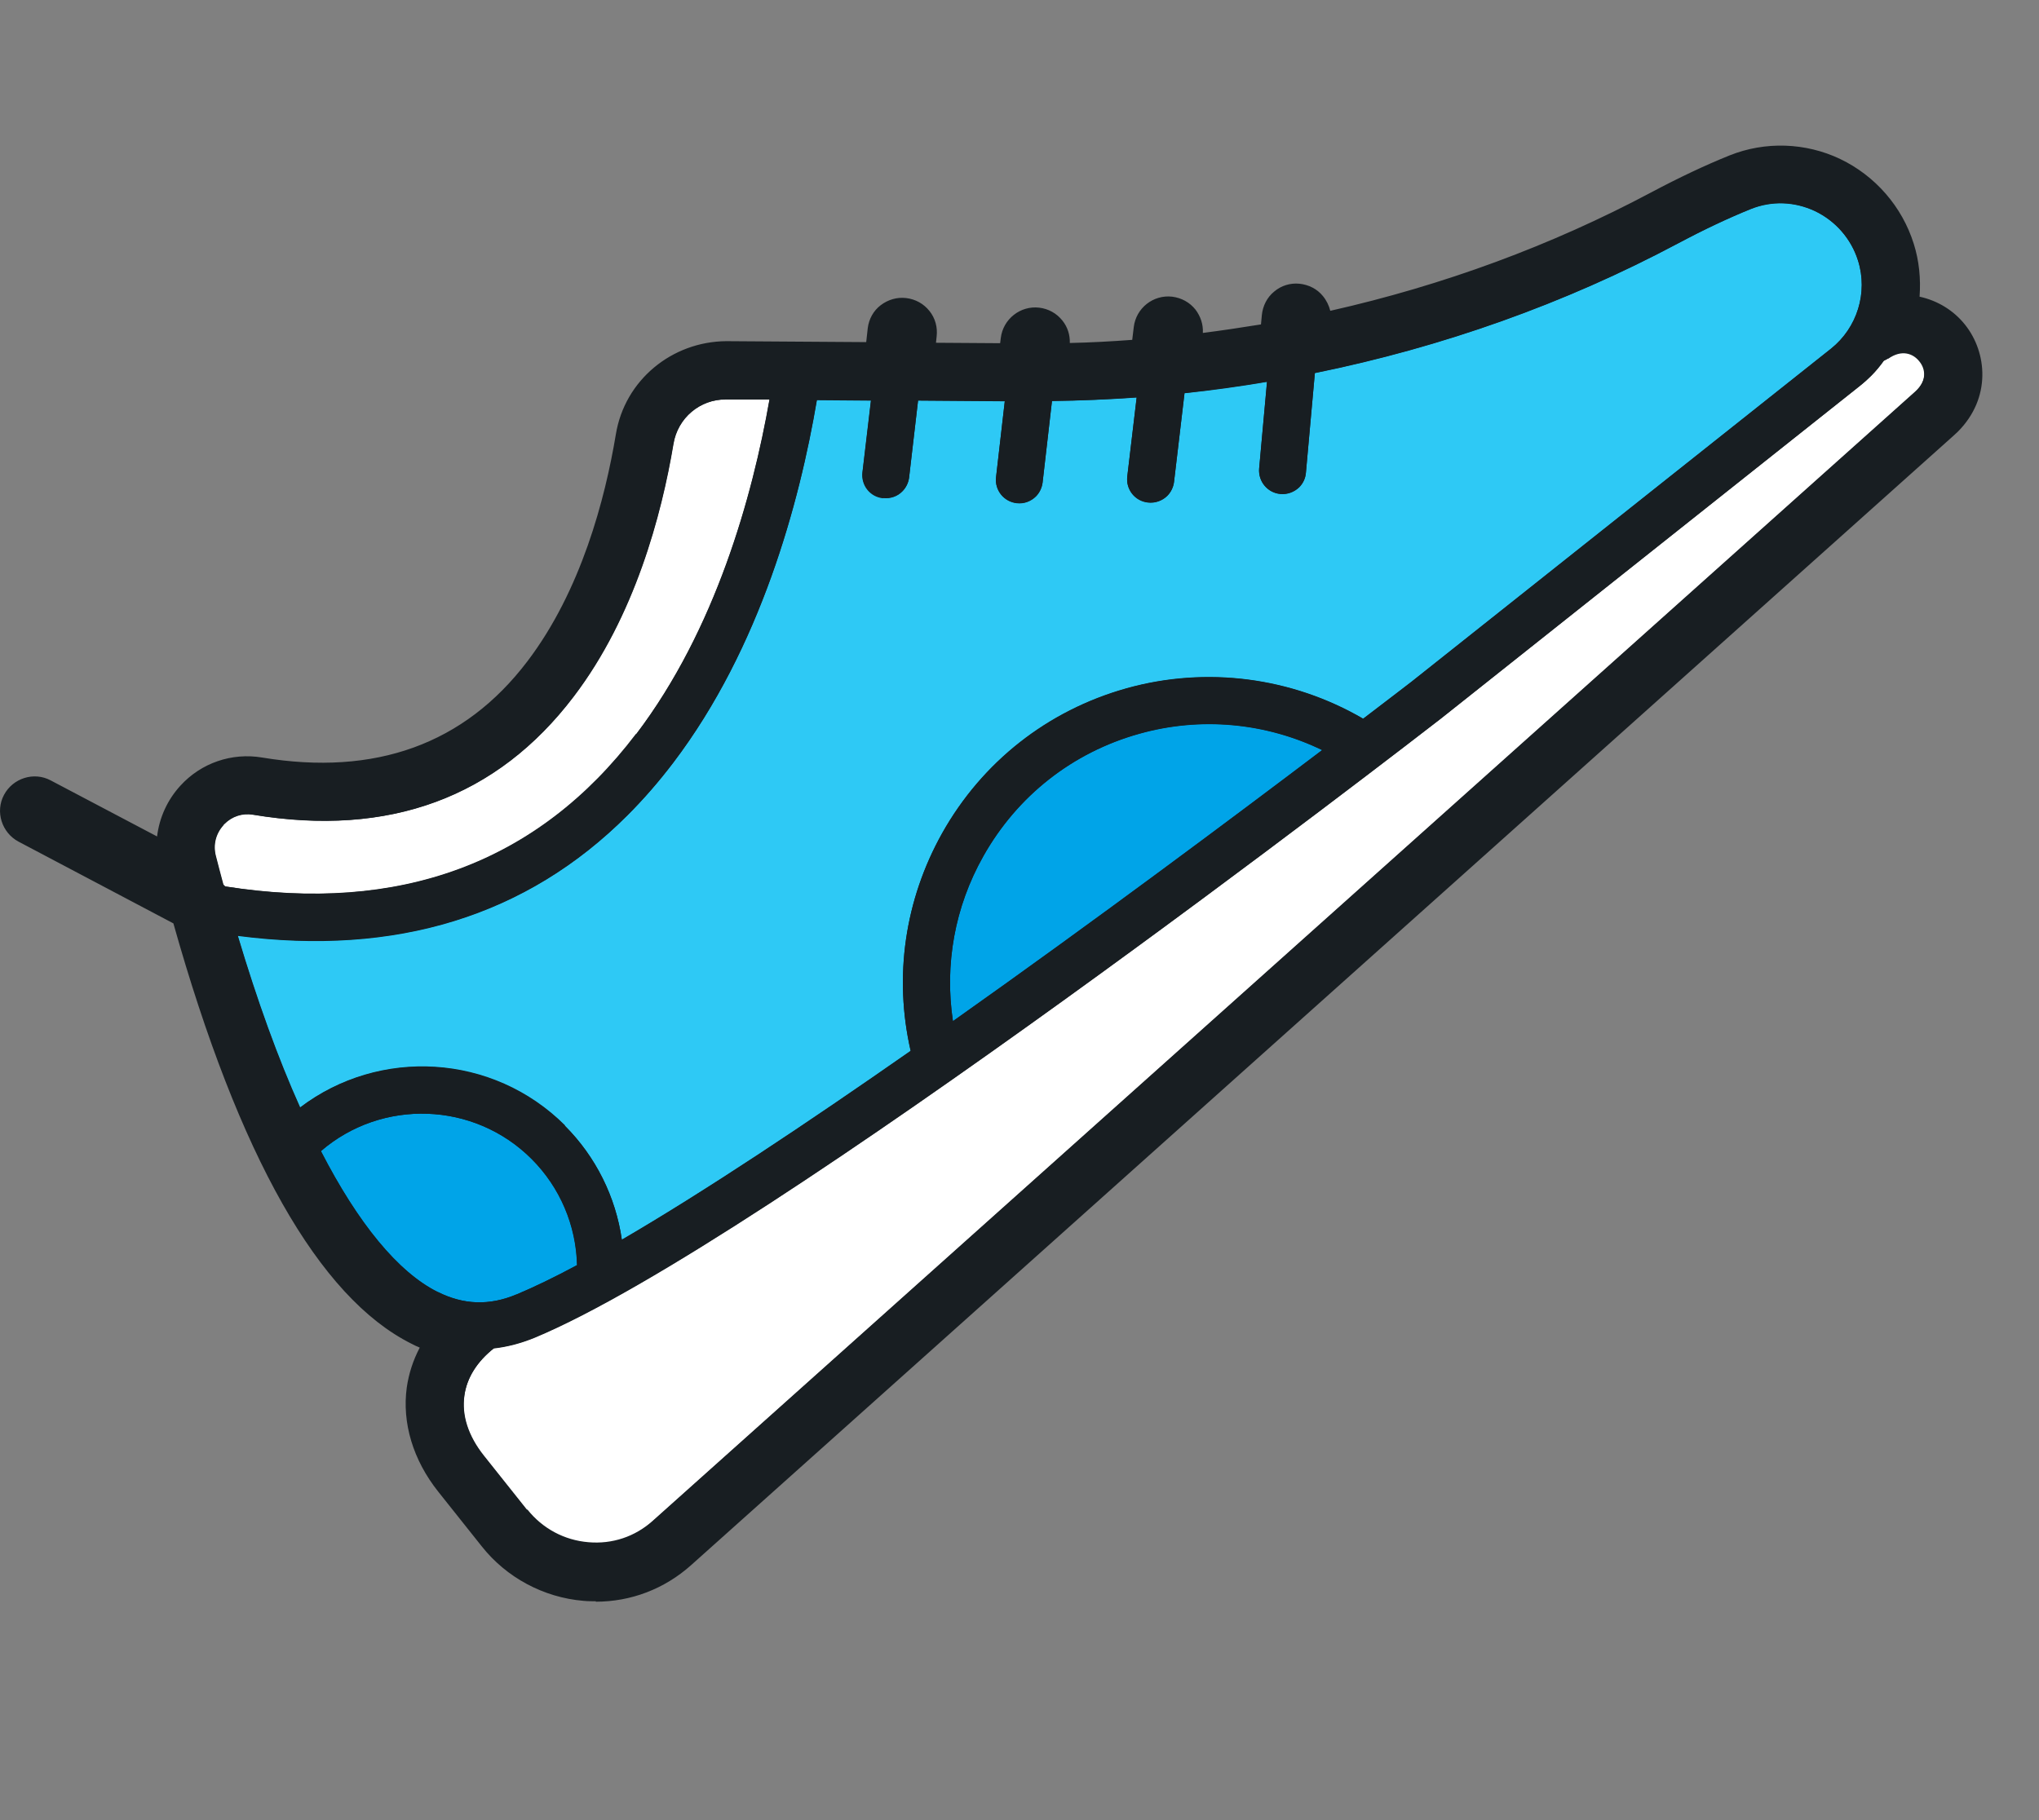 <svg width="28" height="25" viewBox="0 0 28 25" fill="none" xmlns="http://www.w3.org/2000/svg">
<rect x="0" y="0" width="28" height="25" fill="#808080" stroke="none"/>
<path d="M9.387 21.377L26.728 5.862C26.743 5.847 26.762 5.831 26.777 5.816C27.176 5.417 27.13 4.886 26.866 4.554C26.707 4.355 26.461 4.217 26.188 4.204C26.234 3.937 26.218 3.658 26.133 3.391C25.985 2.921 25.648 2.531 25.202 2.319C24.763 2.111 24.254 2.095 23.806 2.276C23.48 2.405 23.121 2.577 22.74 2.78C21.298 3.547 19.738 4.109 18.117 4.459L18.123 4.401C18.139 4.223 18.007 4.066 17.832 4.051C17.654 4.035 17.497 4.164 17.482 4.342L17.46 4.588C17.092 4.652 16.721 4.708 16.346 4.751L16.364 4.588C16.386 4.41 16.26 4.25 16.082 4.232C15.904 4.21 15.744 4.336 15.726 4.514L15.689 4.815C15.302 4.846 14.912 4.864 14.523 4.87L14.538 4.738C14.559 4.56 14.43 4.401 14.255 4.382C14.077 4.361 13.918 4.49 13.899 4.665L13.875 4.873L12.684 4.864L12.714 4.606C12.736 4.428 12.61 4.269 12.432 4.25C12.254 4.229 12.094 4.355 12.076 4.533L12.039 4.861L9.979 4.846C9.301 4.843 8.727 5.325 8.616 5.997C8.466 6.9 8.128 8.186 7.37 9.183C6.47 10.368 5.196 10.832 3.582 10.562C3.216 10.5 2.845 10.629 2.596 10.903C2.385 11.133 2.283 11.44 2.311 11.747L0.632 10.86C0.475 10.777 0.279 10.838 0.196 10.995C0.113 11.151 0.174 11.348 0.331 11.431L2.517 12.585C3.167 14.915 4.214 17.57 5.724 18.325C5.814 18.371 5.906 18.405 5.995 18.436C5.863 18.635 5.774 18.853 5.74 19.084C5.675 19.529 5.82 19.995 6.139 20.401L6.734 21.15C7.051 21.546 7.52 21.8 8.024 21.843C8.527 21.886 9.012 21.724 9.387 21.389V21.377ZM12.128 6.841C12.229 6.853 12.328 6.817 12.392 6.749C12.441 6.7 12.475 6.632 12.484 6.559L12.607 5.503L13.798 5.512L13.678 6.556C13.657 6.734 13.786 6.893 13.961 6.912C14.062 6.924 14.157 6.887 14.225 6.82C14.274 6.771 14.308 6.703 14.317 6.629L14.446 5.509C14.836 5.503 15.223 5.487 15.609 5.46L15.48 6.546C15.459 6.725 15.585 6.884 15.763 6.903C15.864 6.915 15.962 6.878 16.03 6.811C16.079 6.761 16.113 6.694 16.122 6.62L16.266 5.401C16.647 5.362 17.024 5.309 17.399 5.245L17.291 6.436C17.276 6.614 17.408 6.771 17.583 6.786C17.681 6.795 17.773 6.758 17.841 6.694C17.893 6.642 17.927 6.574 17.933 6.494L18.056 5.125C19.809 4.769 21.491 4.17 23.041 3.345C23.404 3.151 23.738 2.995 24.042 2.872C24.328 2.758 24.641 2.768 24.923 2.9C25.206 3.035 25.42 3.28 25.515 3.581C25.654 4.02 25.503 4.505 25.144 4.791L19.388 9.362C19.388 9.362 19.13 9.561 18.719 9.874C17.74 9.303 16.564 9.15 15.468 9.457C14.387 9.761 13.488 10.467 12.938 11.446C12.423 12.364 12.272 13.417 12.506 14.436C11.081 15.431 9.672 16.37 8.54 17.03C8.454 16.441 8.183 15.891 7.757 15.464C6.765 14.473 5.206 14.39 4.119 15.216C3.815 14.54 3.53 13.748 3.263 12.855C5.439 13.137 7.235 12.582 8.616 11.2C8.837 10.979 9.046 10.74 9.246 10.476C10.443 8.898 10.977 6.906 11.216 5.497L11.959 5.503L11.843 6.488C11.821 6.666 11.947 6.826 12.125 6.844L12.128 6.841ZM18.157 10.304C16.96 11.21 15.044 12.643 13.086 14.028C12.969 13.248 13.11 12.459 13.503 11.762C13.97 10.933 14.728 10.335 15.643 10.08C16.484 9.843 17.378 9.926 18.157 10.304ZM6.01 17.745C5.467 17.472 4.92 16.806 4.408 15.811C5.243 15.09 6.51 15.127 7.302 15.919C7.692 16.308 7.913 16.83 7.926 17.377C7.615 17.543 7.336 17.678 7.097 17.779C6.722 17.936 6.369 17.923 6.013 17.745H6.01ZM3.069 11.332C3.069 11.332 3.078 11.323 3.084 11.317C3.189 11.213 3.33 11.167 3.474 11.191C5.344 11.501 6.827 10.955 7.88 9.567C8.718 8.465 9.086 7.071 9.249 6.098C9.307 5.742 9.611 5.484 9.973 5.484H10.569C10.335 6.82 9.829 8.646 8.739 10.083C7.394 11.854 5.494 12.557 3.094 12.177C3.084 12.167 3.078 12.158 3.069 12.152C3.035 12.023 2.999 11.891 2.965 11.756C2.925 11.602 2.965 11.449 3.072 11.332H3.069ZM7.238 20.738L6.642 19.989C6.431 19.722 6.338 19.437 6.378 19.166C6.412 18.921 6.553 18.7 6.784 18.516C6.971 18.494 7.155 18.448 7.345 18.368C10.507 17.051 19.41 10.16 19.79 9.865L25.549 5.291C25.602 5.251 25.651 5.205 25.697 5.159C25.761 5.094 25.819 5.024 25.872 4.95C25.893 4.941 25.915 4.932 25.933 4.916C26.123 4.781 26.28 4.846 26.363 4.95C26.446 5.055 26.473 5.22 26.301 5.377L8.96 20.892C8.718 21.107 8.408 21.211 8.082 21.183C7.751 21.156 7.45 20.996 7.241 20.732L7.238 20.738Z" fill="#181E22"/>
<path d="M8.183 21.994C8.128 21.994 8.07 21.994 8.011 21.988C7.465 21.942 6.955 21.669 6.615 21.239L6.019 20.49C5.672 20.054 5.519 19.544 5.586 19.056C5.614 18.866 5.672 18.685 5.764 18.51C5.724 18.494 5.688 18.476 5.651 18.457C4.38 17.822 3.281 15.879 2.381 12.683L0.254 11.56C0.024 11.437 -0.068 11.148 0.055 10.918C0.177 10.688 0.466 10.596 0.696 10.719L2.157 11.489C2.188 11.231 2.299 10.986 2.477 10.792C2.762 10.479 3.183 10.335 3.6 10.405C5.154 10.663 6.378 10.221 7.241 9.085C7.981 8.112 8.309 6.854 8.457 5.966C8.579 5.22 9.227 4.692 9.973 4.686L11.895 4.699L11.916 4.508C11.932 4.382 11.993 4.269 12.094 4.192C12.196 4.115 12.318 4.079 12.444 4.094C12.57 4.109 12.684 4.171 12.764 4.272C12.843 4.37 12.877 4.496 12.862 4.622L12.853 4.708L13.734 4.714L13.743 4.643C13.774 4.382 14.013 4.195 14.271 4.226C14.397 4.241 14.51 4.303 14.59 4.404C14.661 4.493 14.694 4.6 14.691 4.711C14.98 4.705 15.265 4.689 15.548 4.668L15.569 4.493C15.6 4.232 15.836 4.045 16.097 4.075C16.223 4.091 16.337 4.152 16.417 4.253C16.487 4.346 16.524 4.456 16.518 4.573C16.782 4.539 17.049 4.499 17.316 4.456L17.328 4.327C17.341 4.201 17.399 4.085 17.497 4.005C17.595 3.922 17.718 3.885 17.844 3.897C17.97 3.91 18.087 3.968 18.166 4.066C18.215 4.125 18.249 4.195 18.268 4.269C19.821 3.919 21.304 3.372 22.67 2.645C23.057 2.439 23.422 2.267 23.75 2.135C24.238 1.939 24.794 1.957 25.27 2.184C25.752 2.415 26.12 2.838 26.28 3.348C26.354 3.581 26.378 3.83 26.36 4.075C26.605 4.128 26.829 4.263 26.986 4.462C27.287 4.84 27.348 5.466 26.885 5.93C26.866 5.948 26.848 5.963 26.829 5.982L9.488 21.5C9.123 21.825 8.665 22 8.18 22L8.183 21.994ZM0.478 10.973C0.417 10.973 0.358 11.007 0.328 11.062C0.285 11.145 0.316 11.246 0.398 11.29L2.642 12.474L2.661 12.539C3.527 15.642 4.607 17.595 5.789 18.184C5.872 18.224 5.955 18.258 6.041 18.285L6.231 18.35L6.117 18.516C5.995 18.7 5.918 18.893 5.887 19.099C5.829 19.501 5.961 19.928 6.256 20.296L6.851 21.045C7.143 21.411 7.573 21.641 8.036 21.681C8.493 21.721 8.942 21.573 9.282 21.263L26.664 5.705C27.014 5.356 26.949 4.91 26.74 4.649C26.602 4.478 26.39 4.367 26.172 4.355L26 4.346L26.028 4.177C26.071 3.928 26.053 3.67 25.979 3.434C25.844 3.004 25.537 2.648 25.129 2.458C24.73 2.267 24.263 2.252 23.855 2.418C23.535 2.547 23.183 2.712 22.805 2.912C21.359 3.682 19.79 4.25 18.142 4.603L17.939 4.646L17.961 4.379C17.964 4.333 17.951 4.29 17.921 4.257C17.893 4.223 17.85 4.201 17.807 4.198C17.761 4.195 17.718 4.207 17.684 4.238C17.651 4.266 17.629 4.309 17.626 4.352L17.592 4.714L17.476 4.735C17.104 4.8 16.727 4.855 16.352 4.898L16.159 4.92L16.199 4.567C16.205 4.521 16.192 4.478 16.165 4.441C16.137 4.404 16.097 4.382 16.051 4.376C15.959 4.367 15.876 4.432 15.864 4.524L15.815 4.947L15.689 4.956C15.302 4.987 14.909 5.006 14.513 5.012H14.338L14.375 4.711C14.381 4.665 14.369 4.622 14.341 4.588C14.314 4.554 14.274 4.53 14.228 4.527C14.133 4.514 14.05 4.582 14.041 4.674L14.001 5.018L12.503 5.009L12.552 4.582C12.558 4.536 12.546 4.493 12.518 4.459C12.49 4.425 12.45 4.401 12.404 4.398C12.358 4.392 12.315 4.404 12.278 4.432C12.245 4.459 12.22 4.499 12.217 4.545L12.162 5.009L9.964 4.993H9.955C9.356 4.993 8.85 5.423 8.751 6.016C8.598 6.936 8.254 8.247 7.477 9.27C6.541 10.504 5.218 10.986 3.542 10.706C3.226 10.654 2.909 10.764 2.695 10.998C2.513 11.194 2.424 11.458 2.449 11.725L2.474 12.008L0.543 10.989C0.518 10.976 0.49 10.97 0.466 10.97L0.478 10.973ZM8.18 21.349C8.143 21.349 8.104 21.349 8.064 21.343C7.689 21.312 7.351 21.131 7.115 20.834L6.52 20.084C6.28 19.784 6.176 19.458 6.222 19.145C6.262 18.863 6.421 18.605 6.685 18.396L6.719 18.368L6.762 18.362C6.937 18.344 7.112 18.298 7.281 18.227C10.415 16.922 19.314 10.037 19.692 9.742L25.448 5.168C25.494 5.131 25.54 5.092 25.583 5.049C25.638 4.993 25.694 4.929 25.746 4.858L25.77 4.824L25.81 4.809C25.81 4.809 25.832 4.797 25.841 4.791C26.102 4.606 26.347 4.689 26.479 4.855C26.611 5.018 26.636 5.279 26.4 5.491L9.058 21.005C8.813 21.223 8.506 21.34 8.18 21.34V21.349ZM7.358 20.643C7.542 20.873 7.803 21.015 8.091 21.039C8.374 21.061 8.644 20.972 8.856 20.784L26.197 5.27C26.28 5.193 26.295 5.122 26.243 5.052C26.188 4.984 26.114 4.981 26.022 5.049C26.007 5.061 25.991 5.07 25.973 5.079C25.921 5.15 25.862 5.214 25.804 5.273C25.755 5.322 25.7 5.371 25.644 5.417L19.886 9.991C19.505 10.286 10.578 17.196 7.404 18.516C7.223 18.593 7.035 18.642 6.848 18.666C6.667 18.82 6.559 18.998 6.532 19.191C6.498 19.421 6.581 19.664 6.765 19.897L7.361 20.646L7.358 20.643ZM6.581 18.04C6.366 18.04 6.154 17.988 5.942 17.88C5.371 17.595 4.81 16.923 4.272 15.879L4.217 15.771L4.309 15.692C5.209 14.915 6.572 14.967 7.413 15.808C7.83 16.226 8.067 16.778 8.079 17.371V17.466L7.999 17.512C7.68 17.684 7.394 17.822 7.155 17.92C6.962 18 6.771 18.043 6.581 18.043V18.04ZM4.601 15.851C5.083 16.76 5.593 17.365 6.078 17.607C6.397 17.767 6.701 17.776 7.035 17.635C7.244 17.549 7.49 17.429 7.766 17.285C7.732 16.809 7.53 16.364 7.192 16.026C6.492 15.326 5.378 15.259 4.598 15.851H4.601ZM8.423 17.276L8.389 17.052C8.309 16.493 8.045 15.968 7.649 15.572C6.728 14.651 5.252 14.55 4.214 15.335L4.061 15.452L3.981 15.277C3.674 14.593 3.385 13.791 3.118 12.898L3.051 12.671L3.284 12.702C5.408 12.978 7.167 12.434 8.509 11.09C8.724 10.875 8.929 10.639 9.123 10.381C10.305 8.824 10.833 6.851 11.066 5.469L11.087 5.34L12.131 5.346L11.996 6.501C11.984 6.593 12.051 6.676 12.143 6.688C12.196 6.694 12.245 6.676 12.282 6.639C12.3 6.62 12.325 6.587 12.331 6.54L12.472 5.349L13.97 5.359L13.829 6.571C13.816 6.663 13.884 6.746 13.976 6.758C14.031 6.765 14.077 6.746 14.114 6.709C14.133 6.691 14.157 6.657 14.163 6.611L14.308 5.359H14.443C14.826 5.352 15.213 5.334 15.597 5.306L15.781 5.294L15.631 6.565C15.625 6.611 15.637 6.654 15.665 6.688C15.692 6.722 15.732 6.746 15.778 6.752C15.827 6.758 15.879 6.74 15.916 6.703C15.944 6.676 15.959 6.642 15.965 6.605L16.122 5.263L16.245 5.251C16.616 5.211 16.994 5.159 17.368 5.098L17.565 5.064L17.442 6.455C17.439 6.501 17.451 6.544 17.482 6.577C17.509 6.611 17.552 6.633 17.595 6.636C17.645 6.642 17.694 6.623 17.73 6.587C17.749 6.568 17.773 6.531 17.78 6.482L17.912 4.999L18.025 4.978C19.775 4.622 21.439 4.026 22.971 3.213C23.336 3.019 23.677 2.857 23.987 2.734C24.312 2.602 24.671 2.614 24.991 2.765C25.313 2.918 25.555 3.197 25.663 3.538C25.819 4.036 25.648 4.588 25.239 4.913L19.483 9.484C19.468 9.497 19.226 9.684 18.814 10L18.731 10.062L18.642 10.009C17.7 9.46 16.558 9.313 15.508 9.607C14.467 9.899 13.602 10.58 13.074 11.523C12.579 12.401 12.432 13.423 12.656 14.402L12.681 14.504L12.595 14.562C10.977 15.692 9.638 16.567 8.616 17.162L8.42 17.276H8.423ZM5.792 14.501C6.547 14.501 7.299 14.789 7.864 15.354C8.254 15.744 8.53 16.247 8.65 16.784C9.62 16.207 10.857 15.397 12.334 14.365C12.125 13.343 12.291 12.284 12.806 11.369C13.374 10.356 14.308 9.623 15.428 9.309C16.521 9.002 17.712 9.141 18.71 9.69C19.069 9.414 19.284 9.251 19.296 9.239L25.049 4.668C25.359 4.422 25.488 4.002 25.368 3.624C25.288 3.366 25.101 3.151 24.859 3.038C24.616 2.924 24.346 2.915 24.1 3.013C23.802 3.133 23.471 3.29 23.115 3.48C21.589 4.29 19.938 4.886 18.2 5.251L18.09 6.507C18.08 6.617 18.031 6.722 17.951 6.801C17.85 6.9 17.715 6.952 17.574 6.94C17.448 6.927 17.331 6.869 17.252 6.771C17.169 6.672 17.132 6.55 17.144 6.424L17.233 5.429C16.96 5.472 16.684 5.509 16.41 5.54L16.282 6.639C16.269 6.746 16.22 6.844 16.146 6.918C16.042 7.022 15.901 7.072 15.754 7.053C15.628 7.038 15.514 6.976 15.434 6.875C15.354 6.777 15.321 6.651 15.336 6.525L15.44 5.623C15.158 5.641 14.873 5.653 14.587 5.659L14.473 6.645C14.461 6.749 14.412 6.851 14.338 6.927C14.234 7.032 14.093 7.081 13.945 7.062C13.684 7.032 13.497 6.795 13.528 6.534L13.629 5.659L12.748 5.653L12.641 6.571C12.629 6.676 12.579 6.777 12.506 6.854C12.401 6.958 12.26 7.007 12.113 6.989C11.852 6.958 11.665 6.722 11.695 6.461L11.79 5.647H11.351C11.103 7.053 10.556 9.006 9.374 10.562C9.172 10.829 8.954 11.078 8.733 11.302C7.37 12.668 5.605 13.245 3.484 13.027C3.705 13.745 3.941 14.399 4.19 14.973C4.678 14.651 5.239 14.494 5.798 14.494L5.792 14.501ZM12.972 14.298L12.935 14.052C12.813 13.233 12.96 12.413 13.371 11.688C13.856 10.823 14.648 10.2 15.603 9.933C16.475 9.687 17.408 9.77 18.225 10.166L18.449 10.276L18.249 10.427C17.003 11.372 15.112 12.784 13.175 14.154L12.972 14.298ZM16.604 10.098C16.297 10.098 15.987 10.141 15.686 10.224C14.811 10.47 14.084 11.041 13.638 11.836C13.307 12.428 13.16 13.085 13.212 13.751C14.965 12.505 16.665 11.24 17.859 10.338C17.457 10.178 17.034 10.098 16.607 10.098H16.604ZM4.315 12.431C3.916 12.431 3.499 12.398 3.066 12.327L3.011 12.318L2.94 12.247L2.916 12.189C2.879 12.057 2.845 11.925 2.811 11.793C2.759 11.587 2.811 11.382 2.952 11.228L2.971 11.21C3.109 11.072 3.302 11.01 3.496 11.041C5.304 11.342 6.738 10.814 7.754 9.475C8.573 8.398 8.932 7.029 9.092 6.074C9.163 5.644 9.528 5.334 9.961 5.334H9.967L10.744 5.34L10.713 5.518C10.483 6.832 9.97 8.705 8.853 10.178C7.714 11.676 6.191 12.431 4.312 12.431H4.315ZM3.195 12.039C5.497 12.382 7.321 11.695 8.613 9.991C9.645 8.631 10.142 6.909 10.381 5.641H9.97C9.97 5.641 9.97 5.641 9.967 5.641C9.685 5.641 9.445 5.844 9.399 6.126C9.233 7.118 8.859 8.536 8.002 9.666C6.909 11.102 5.381 11.67 3.45 11.348C3.352 11.332 3.263 11.36 3.192 11.431L3.069 11.335L3.183 11.44C3.112 11.52 3.084 11.618 3.112 11.722C3.14 11.83 3.167 11.937 3.195 12.042V12.039Z" fill="#181E22"/>
<path d="M7.756 15.461C8.183 15.888 8.456 16.441 8.539 17.027C9.672 16.367 11.081 15.428 12.505 14.433C12.272 13.414 12.426 12.361 12.938 11.443C13.488 10.464 14.384 9.758 15.468 9.454C16.564 9.147 17.739 9.3 18.719 9.871C19.13 9.558 19.373 9.371 19.388 9.359L25.144 4.788C25.503 4.502 25.654 4.017 25.515 3.578C25.423 3.28 25.205 3.032 24.923 2.897C24.64 2.765 24.33 2.752 24.042 2.869C23.738 2.992 23.4 3.152 23.041 3.342C21.491 4.168 19.805 4.766 18.056 5.122L17.933 6.491C17.927 6.571 17.89 6.639 17.841 6.691C17.776 6.755 17.684 6.792 17.583 6.783C17.405 6.768 17.276 6.611 17.291 6.433L17.399 5.242C17.024 5.303 16.647 5.356 16.266 5.399L16.122 6.617C16.113 6.691 16.079 6.759 16.03 6.808C15.962 6.875 15.867 6.912 15.762 6.9C15.585 6.878 15.459 6.719 15.48 6.544L15.609 5.457C15.222 5.485 14.835 5.503 14.446 5.506L14.317 6.627C14.307 6.7 14.274 6.768 14.225 6.817C14.157 6.884 14.062 6.921 13.961 6.909C13.783 6.887 13.657 6.728 13.678 6.553L13.798 5.509L12.607 5.5L12.484 6.556C12.475 6.63 12.441 6.697 12.392 6.746C12.324 6.814 12.229 6.851 12.128 6.838C11.95 6.817 11.824 6.657 11.845 6.482L11.962 5.497L11.219 5.491C10.98 6.903 10.446 8.892 9.248 10.47C9.049 10.731 8.84 10.973 8.619 11.194C7.238 12.576 5.442 13.131 3.265 12.849C3.532 13.742 3.818 14.534 4.122 15.21C5.209 14.384 6.768 14.467 7.76 15.458L7.756 15.461Z" fill="#2EC9F5"/>
<path d="M15.643 10.077C14.728 10.335 13.967 10.93 13.503 11.759C13.11 12.456 12.969 13.248 13.086 14.025C15.044 12.64 16.96 11.207 18.157 10.301C17.377 9.923 16.484 9.84 15.643 10.077Z" fill="#00A4E8"/>
<path d="M8.736 10.083C9.826 8.646 10.332 6.82 10.566 5.488H9.97C9.611 5.482 9.307 5.739 9.246 6.095C9.083 7.069 8.715 8.462 7.877 9.564C6.82 10.955 5.338 11.501 3.471 11.188C3.327 11.164 3.183 11.21 3.081 11.314C3.075 11.32 3.072 11.323 3.066 11.329C2.959 11.446 2.922 11.6 2.959 11.753C2.992 11.888 3.026 12.017 3.063 12.149C3.072 12.158 3.081 12.165 3.088 12.174C5.488 12.554 7.388 11.851 8.733 10.08L8.736 10.083Z" fill="white"/>
<path d="M7.094 17.779C7.336 17.678 7.616 17.543 7.923 17.377C7.91 16.831 7.689 16.309 7.299 15.919C6.507 15.127 5.24 15.09 4.405 15.811C4.917 16.806 5.464 17.475 6.007 17.745C6.363 17.923 6.719 17.936 7.091 17.779H7.094Z" fill="#00A4E8"/>
<path d="M25.93 4.923C25.911 4.935 25.89 4.947 25.868 4.957C25.816 5.03 25.758 5.101 25.693 5.165C25.647 5.211 25.598 5.254 25.546 5.297L19.787 9.871C19.406 10.166 10.504 17.058 7.342 18.375C7.155 18.451 6.968 18.501 6.78 18.522C6.55 18.703 6.409 18.927 6.375 19.173C6.335 19.446 6.427 19.729 6.639 19.996L7.235 20.745C7.443 21.009 7.744 21.168 8.076 21.196C8.401 21.224 8.714 21.119 8.954 20.904L26.295 5.39C26.467 5.233 26.442 5.067 26.356 4.963C26.273 4.858 26.117 4.794 25.927 4.929L25.93 4.923Z" fill="white"/>
<path d="M9.387 21.377L26.728 5.862C26.743 5.847 26.762 5.831 26.777 5.816C27.176 5.417 27.13 4.886 26.866 4.554C26.707 4.355 26.461 4.217 26.188 4.204C26.234 3.937 26.218 3.658 26.133 3.391C25.985 2.921 25.648 2.531 25.202 2.319C24.763 2.111 24.254 2.095 23.806 2.276C23.48 2.405 23.121 2.577 22.74 2.78C21.298 3.547 19.738 4.109 18.117 4.459L18.123 4.401C18.139 4.223 18.007 4.066 17.832 4.051C17.654 4.035 17.497 4.164 17.482 4.342L17.46 4.588C17.092 4.652 16.721 4.708 16.346 4.751L16.364 4.588C16.386 4.41 16.26 4.25 16.082 4.232C15.904 4.21 15.744 4.336 15.726 4.514L15.689 4.815C15.302 4.846 14.912 4.864 14.523 4.87L14.538 4.738C14.559 4.56 14.43 4.401 14.255 4.382C14.077 4.361 13.918 4.49 13.899 4.665L13.875 4.873L12.684 4.864L12.714 4.606C12.736 4.428 12.61 4.269 12.432 4.25C12.254 4.229 12.094 4.355 12.076 4.533L12.039 4.861L9.979 4.846C9.301 4.843 8.727 5.325 8.616 5.997C8.466 6.9 8.128 8.186 7.37 9.183C6.47 10.368 5.196 10.832 3.582 10.562C3.216 10.5 2.845 10.629 2.596 10.903C2.385 11.133 2.283 11.44 2.311 11.747L0.632 10.86C0.475 10.777 0.279 10.838 0.196 10.995C0.113 11.151 0.174 11.348 0.331 11.431L2.517 12.585C3.167 14.915 4.214 17.57 5.724 18.325C5.814 18.371 5.906 18.405 5.995 18.436C5.863 18.635 5.774 18.853 5.74 19.084C5.675 19.529 5.82 19.995 6.139 20.401L6.734 21.15C7.051 21.546 7.52 21.8 8.024 21.843C8.527 21.886 9.012 21.724 9.387 21.389V21.377ZM12.128 6.841C12.229 6.853 12.328 6.817 12.392 6.749C12.441 6.7 12.475 6.632 12.484 6.559L12.607 5.503L13.798 5.512L13.678 6.556C13.657 6.734 13.786 6.893 13.961 6.912C14.062 6.924 14.157 6.887 14.225 6.82C14.274 6.771 14.308 6.703 14.317 6.629L14.446 5.509C14.836 5.503 15.223 5.487 15.609 5.46L15.48 6.546C15.459 6.725 15.585 6.884 15.763 6.903C15.864 6.915 15.962 6.878 16.03 6.811C16.079 6.761 16.113 6.694 16.122 6.62L16.266 5.401C16.647 5.362 17.024 5.309 17.399 5.245L17.291 6.436C17.276 6.614 17.408 6.771 17.583 6.786C17.681 6.795 17.773 6.758 17.841 6.694C17.893 6.642 17.927 6.574 17.933 6.494L18.056 5.125C19.809 4.769 21.491 4.17 23.041 3.345C23.404 3.151 23.738 2.995 24.042 2.872C24.328 2.758 24.641 2.768 24.923 2.9C25.206 3.035 25.42 3.28 25.515 3.581C25.654 4.02 25.503 4.505 25.144 4.791L19.388 9.362C19.388 9.362 19.13 9.561 18.719 9.874C17.74 9.303 16.564 9.15 15.468 9.457C14.387 9.761 13.488 10.467 12.938 11.446C12.423 12.364 12.272 13.417 12.506 14.436C11.081 15.431 9.672 16.37 8.54 17.03C8.454 16.441 8.183 15.891 7.757 15.464C6.765 14.473 5.206 14.39 4.119 15.216C3.815 14.54 3.53 13.748 3.263 12.855C5.439 13.137 7.235 12.582 8.616 11.2C8.837 10.979 9.046 10.74 9.246 10.476C10.443 8.898 10.977 6.906 11.216 5.497L11.959 5.503L11.843 6.488C11.821 6.666 11.947 6.826 12.125 6.844L12.128 6.841ZM18.157 10.304C16.96 11.21 15.044 12.643 13.086 14.028C12.969 13.248 13.11 12.459 13.503 11.762C13.97 10.933 14.728 10.335 15.643 10.08C16.484 9.843 17.378 9.926 18.157 10.304ZM6.01 17.745C5.467 17.472 4.92 16.806 4.408 15.811C5.243 15.09 6.51 15.127 7.302 15.919C7.692 16.308 7.913 16.83 7.926 17.377C7.615 17.543 7.336 17.678 7.097 17.779C6.722 17.936 6.369 17.923 6.013 17.745H6.01ZM3.069 11.332C3.069 11.332 3.078 11.323 3.084 11.317C3.189 11.213 3.33 11.167 3.474 11.191C5.344 11.501 6.827 10.955 7.88 9.567C8.718 8.465 9.086 7.071 9.249 6.098C9.307 5.742 9.611 5.484 9.973 5.484H10.569C10.335 6.82 9.829 8.646 8.739 10.083C7.394 11.854 5.494 12.557 3.094 12.177C3.084 12.167 3.078 12.158 3.069 12.152C3.035 12.023 2.999 11.891 2.965 11.756C2.925 11.602 2.965 11.449 3.072 11.332H3.069ZM7.238 20.738L6.642 19.989C6.431 19.722 6.338 19.437 6.378 19.166C6.412 18.921 6.553 18.7 6.784 18.516C6.971 18.494 7.155 18.448 7.345 18.368C10.507 17.051 19.41 10.16 19.79 9.865L25.549 5.291C25.602 5.251 25.651 5.205 25.697 5.159C25.761 5.094 25.819 5.024 25.872 4.95C25.893 4.941 25.915 4.932 25.933 4.916C26.123 4.781 26.28 4.846 26.363 4.95C26.446 5.055 26.473 5.22 26.301 5.377L8.96 20.892C8.718 21.107 8.408 21.211 8.082 21.183C7.751 21.156 7.45 20.996 7.241 20.732L7.238 20.738Z" fill="#181E22"/>
</svg>
